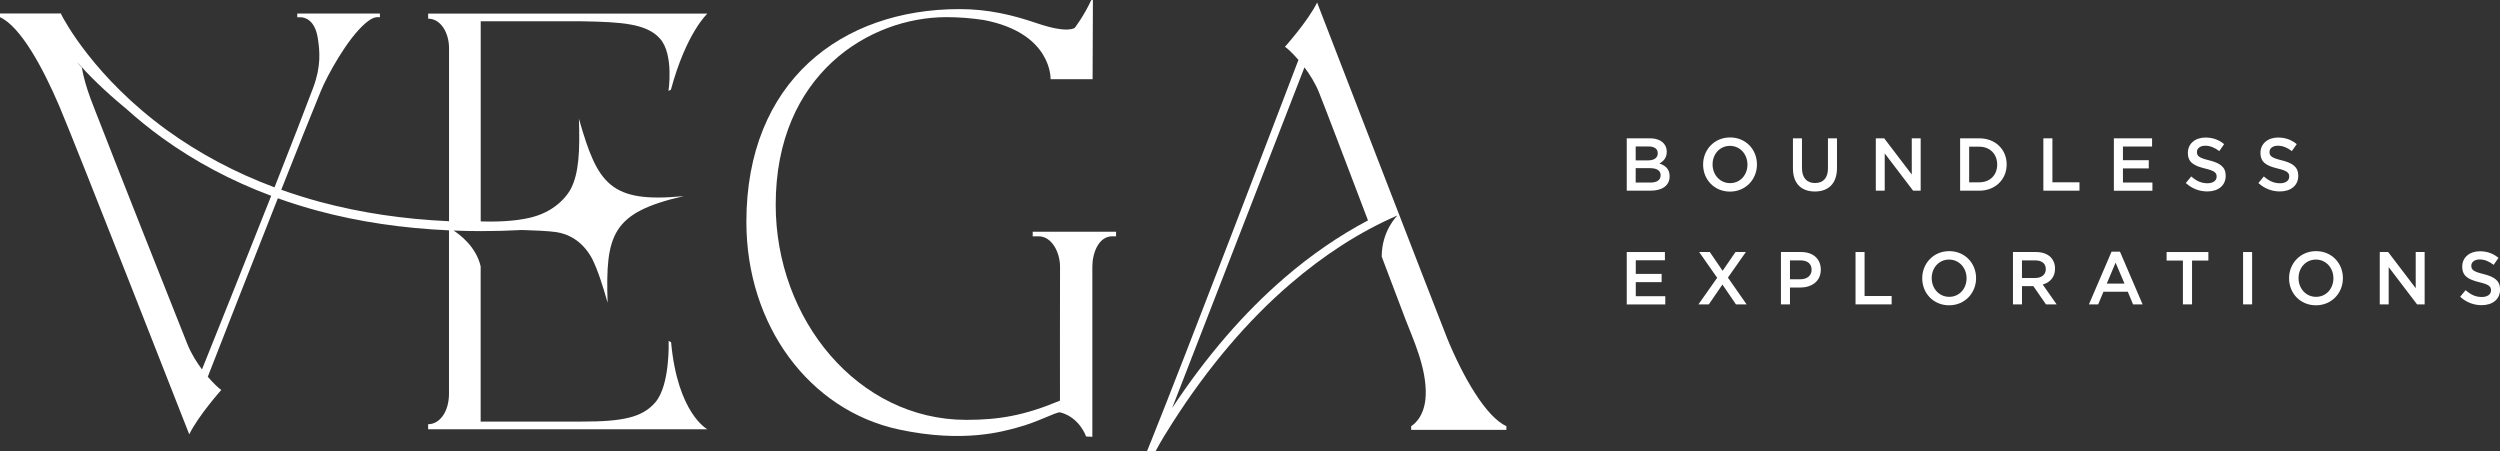 <?xml version="1.0" encoding="UTF-8"?> <svg xmlns="http://www.w3.org/2000/svg" width="288" height="52" viewBox="0 0 288 52" fill="none"><rect x="0" y="0" width="288" height="52" fill="#333333" stroke="none"/><g clip-path="url(#clip0_134_1350)"><path d="M187.401 15.935H190.061C190.739 15.935 191.274 16.125 191.612 16.468C191.874 16.735 192.01 17.063 192.01 17.468V17.487C192.01 18.209 191.604 18.596 191.163 18.83C191.859 19.071 192.34 19.476 192.34 20.294V20.312C192.34 21.389 191.468 21.966 190.147 21.966H187.401V15.935ZM189.853 18.476C190.52 18.476 190.973 18.209 190.973 17.658V17.64C190.973 17.165 190.599 16.873 189.932 16.873H188.431V18.476H189.856H189.853ZM190.158 21.028C190.869 21.028 191.303 20.743 191.303 20.199V20.181C191.303 19.673 190.904 19.37 190.083 19.37H188.431V21.024H190.161L190.158 21.028Z" fill="white"></path><path d="M196.198 18.969V18.951C196.198 17.253 197.487 15.833 199.306 15.833C201.126 15.833 202.4 17.238 202.4 18.936V18.954C202.4 20.652 201.112 22.072 199.292 22.072C197.472 22.072 196.198 20.666 196.198 18.969ZM201.306 18.969V18.951C201.306 17.779 200.466 16.804 199.289 16.804C198.111 16.804 197.289 17.761 197.289 18.932V18.951C197.289 20.122 198.129 21.097 199.306 21.097C200.484 21.097 201.306 20.141 201.306 18.969Z" fill="white"></path><path d="M206.546 19.407V15.935H207.587V19.363C207.587 20.484 208.154 21.086 209.087 21.086C210.02 21.086 210.58 20.517 210.58 19.407V15.935H211.621V19.356C211.621 21.156 210.62 22.061 209.073 22.061C207.526 22.061 206.549 21.156 206.549 19.407H206.546Z" fill="white"></path><path d="M216.094 15.935H217.059L220.236 20.104V15.935H221.262V21.966H220.39L217.12 17.673V21.966H216.094V15.935Z" fill="white"></path><path d="M225.806 15.935H228.017C229.88 15.935 231.168 17.235 231.168 18.932V18.951C231.168 20.648 229.88 21.966 228.017 21.966H225.806V15.935ZM228.017 21.002C229.262 21.002 230.077 20.148 230.077 18.969V18.951C230.077 17.771 229.262 16.899 228.017 16.899H226.847V21.002H228.017Z" fill="white"></path><path d="M235.396 15.935H236.437V21.002H239.556V21.966H235.396V15.935Z" fill="white"></path><path d="M243.522 15.935H247.919V16.884H244.563V18.454H247.539V19.403H244.563V21.024H247.958V21.973H243.519V15.942L243.522 15.935Z" fill="white"></path><path d="M251.803 21.086L252.431 20.327C252.998 20.827 253.565 21.112 254.304 21.112C254.947 21.112 255.356 20.809 255.356 20.352V20.334C255.356 19.903 255.119 19.67 254.017 19.411C252.754 19.1 252.043 18.721 252.043 17.611V17.593C252.043 16.559 252.89 15.844 254.067 15.844C254.932 15.844 255.618 16.11 256.221 16.603L255.661 17.406C255.126 17.001 254.595 16.786 254.053 16.786C253.443 16.786 253.087 17.103 253.087 17.501V17.52C253.087 17.987 253.36 18.191 254.494 18.469C255.747 18.779 256.4 19.235 256.4 20.236V20.254C256.4 21.382 255.528 22.054 254.283 22.054C253.375 22.054 252.52 21.736 251.81 21.09L251.803 21.086Z" fill="white"></path><path d="M260.166 21.086L260.794 20.327C261.361 20.827 261.928 21.112 262.668 21.112C263.31 21.112 263.719 20.809 263.719 20.352V20.334C263.719 19.903 263.482 19.67 262.381 19.411C261.117 19.1 260.407 18.721 260.407 17.611V17.593C260.407 16.559 261.254 15.844 262.431 15.844C263.296 15.844 263.981 16.11 264.584 16.603L264.024 17.406C263.49 17.001 262.958 16.786 262.413 16.786C261.803 16.786 261.447 17.103 261.447 17.501V17.52C261.447 17.987 261.717 18.191 262.854 18.469C264.107 18.779 264.76 19.235 264.76 20.236V20.254C264.76 21.382 263.888 22.054 262.643 22.054C261.735 22.054 260.88 21.736 260.17 21.09L260.166 21.086Z" fill="white"></path><path d="M187.401 29.034H191.798V29.983H188.442V31.553H191.418V32.502H188.442V34.123H191.841V35.072H187.401V29.041V29.034Z" fill="white"></path><path d="M197.817 31.998L195.743 29.034H196.97L198.445 31.195L199.928 29.034H201.123L199.056 31.98L201.209 35.065H199.982L198.424 32.779L196.855 35.065H195.66L197.821 31.998H197.817Z" fill="white"></path><path d="M205.164 29.034H207.501C208.883 29.034 209.755 29.837 209.755 31.049V31.067C209.755 32.422 208.689 33.126 207.382 33.126H206.205V35.065H205.164V29.034ZM207.418 32.17C208.208 32.17 208.696 31.721 208.696 31.093V31.074C208.696 30.366 208.197 29.997 207.418 29.997H206.205V32.17H207.418Z" fill="white"></path><path d="M213.757 29.034H214.798V34.101H217.917V35.065H213.757V29.034Z" fill="white"></path><path d="M221.441 32.067V32.049C221.441 30.352 222.73 28.931 224.55 28.931C226.369 28.931 227.644 30.337 227.644 32.035V32.053C227.644 33.75 226.355 35.17 224.535 35.17C222.716 35.17 221.441 33.765 221.441 32.067ZM226.549 32.067V32.049C226.549 30.877 225.709 29.903 224.532 29.903C223.354 29.903 222.532 30.859 222.532 32.031V32.049C222.532 33.221 223.372 34.196 224.55 34.196C225.727 34.196 226.549 33.239 226.549 32.067Z" fill="white"></path><path d="M231.89 29.034H234.535C235.281 29.034 235.866 29.256 236.247 29.636C236.559 29.965 236.739 30.41 236.739 30.936V30.954C236.739 31.943 236.154 32.538 235.324 32.779L236.925 35.065H235.698L234.24 32.962H232.934V35.065H231.893V29.034H231.89ZM234.456 32.024C235.202 32.024 235.676 31.626 235.676 31.016V30.998C235.676 30.352 235.22 29.997 234.449 29.997H232.93V32.024H234.456Z" fill="white"></path><path d="M243.253 28.99H244.219L246.828 35.065H245.726L245.123 33.608H242.32L241.71 35.065H240.644L243.253 28.99ZM244.743 32.67L243.716 30.257L242.7 32.67H244.743Z" fill="white"></path><path d="M251.472 30.016H249.592V29.034H254.405V30.016H252.524V35.065H251.472V30.016Z" fill="white"></path><path d="M258.403 29.034H259.444V35.065H258.403V29.034Z" fill="white"></path><path d="M263.701 32.067V32.049C263.701 30.352 264.99 28.931 266.809 28.931C268.629 28.931 269.903 30.337 269.903 32.035V32.053C269.903 33.75 268.615 35.17 266.795 35.17C264.975 35.17 263.701 33.765 263.701 32.067ZM268.809 32.067V32.049C268.809 30.877 267.969 29.903 266.791 29.903C265.614 29.903 264.792 30.859 264.792 32.031V32.049C264.792 33.221 265.632 34.196 266.809 34.196C267.987 34.196 268.809 33.239 268.809 32.067Z" fill="white"></path><path d="M274.149 29.034H275.115L278.291 33.203V29.034H279.318V35.065H278.446L275.176 30.771V35.065H274.149V29.034Z" fill="white"></path><path d="M283.409 34.188L284.037 33.429C284.604 33.929 285.172 34.214 285.911 34.214C286.553 34.214 286.963 33.911 286.963 33.455V33.436C286.963 33.006 286.726 32.772 285.624 32.513C284.36 32.203 283.65 31.823 283.65 30.713V30.695C283.65 29.662 284.497 28.946 285.674 28.946C286.539 28.946 287.225 29.213 287.828 29.705L287.268 30.509C286.733 30.103 286.202 29.888 285.66 29.888C285.05 29.888 284.694 30.206 284.694 30.604V30.622C284.694 31.089 284.967 31.293 286.101 31.571C287.354 31.881 288.007 32.337 288.007 33.338V33.356C288.007 34.484 287.135 35.156 285.889 35.156C284.981 35.156 284.127 34.838 283.416 34.192L283.409 34.188Z" fill="white"></path><path d="M148.02 31.965C143.329 35.992 138.975 41.037 135.034 46.999C139.549 35.368 147.762 14.227 150.274 7.761C150.899 8.59 151.516 9.579 151.943 10.634C152.532 12.087 155.173 19.016 157.592 25.39C154.283 27.139 151.078 29.337 148.02 31.962M166.666 38.847C165.884 36.923 151.731 0.292 151.731 0.292C150.672 2.446 148.024 5.392 148.024 5.392C148.253 5.523 148.871 6.078 149.581 6.903C147.076 13.471 136.667 40.727 132.547 50.967C132.547 50.971 132.54 50.978 132.536 50.981C132.392 51.343 132.252 51.682 132.127 52H133.089C133.1 51.974 133.107 51.949 133.117 51.923L133.135 51.953C133.796 50.708 134.496 49.605 135.077 48.693C139.155 42.319 143.695 36.963 148.601 32.743C152.528 29.366 156.616 26.723 160.923 24.846C160.934 24.846 160.945 24.85 160.956 24.854C160.956 24.854 159.161 26.606 159.175 29.57C160.557 33.214 161.652 36.105 161.896 36.751C162.743 38.978 164.351 42.337 164.243 45.513C164.154 48.243 162.567 49.09 162.567 49.09V49.521H173.536V49.09C171.181 48.035 168.511 43.381 166.662 38.843" fill="white"></path><path d="M118.968 27.223H119.65C121.179 27.223 122.116 29.092 122.116 30.717C122.116 36.525 122.091 41.398 122.109 46.152C118.05 47.853 115.117 48.368 111.32 48.368C98.822 48.368 89.361 36.806 89.361 23.591C89.361 8.51 100.2 1.975 109.026 1.975C110.44 1.975 111.88 2.088 113.323 2.304C121.244 3.811 121.029 9.123 121.029 9.123H125.867L125.903 0.004C125.824 0.004 125.806 0.015 125.716 0.004C124.876 1.825 123.817 3.202 123.817 3.202C123.817 3.202 123.064 3.906 119.485 2.687C116.664 1.723 113.839 1.048 110.541 1.048C96.891 1.048 85.983 9.415 85.983 25.555C85.983 37.485 93.223 47.261 103.553 49.477C111.061 51.091 115.674 49.653 117.131 49.269C119.586 48.627 121.542 47.484 122.12 47.499C124.377 48.072 125.12 50.284 125.12 50.284L125.838 50.317V30.717C125.838 29.14 126.567 27.223 128.121 27.223H128.57V26.697H118.968V27.223Z" fill="white"></path><path d="M23.269 42.556C22.645 41.72 22.023 40.723 21.593 39.661C20.502 36.959 12.325 16.286 11.6 14.365C10.951 12.642 9.849 10.247 9.425 7.78C9.228 7.582 9.045 7.367 8.88 7.141C10.1 8.528 11.959 10.415 14.597 12.58C15.782 13.646 17.11 14.741 18.596 15.818C22.4 18.582 26.639 20.838 31.244 22.557C28.24 30.165 24.866 38.58 23.269 42.559M77.29 10.328C79.074 3.746 81.493 1.566 81.493 1.566H49.323V2.15C50.795 2.15 51.728 3.804 51.728 5.534V25.485C46.509 25.252 41.567 24.514 36.947 23.277C35.397 22.86 33.879 22.386 32.4 21.86C34.187 17.348 35.849 13.19 36.958 10.492C37.683 8.729 40.013 4.432 42.138 2.643C43.089 1.844 43.487 1.986 43.767 1.986V1.555H34.245V1.986H34.661C35.002 2.008 36.269 2.168 36.614 4.414C36.836 5.859 37.012 7.604 36.086 10.087C35.106 12.708 33.452 16.95 31.625 21.583C27.117 19.9 22.968 17.698 19.245 15.001C10.872 8.926 7.369 2.289 7.046 1.65C7.038 1.588 7.038 1.552 7.038 1.552H0V1.982C2.347 3.041 4.924 7.747 6.848 12.263C8.772 16.778 21.801 50.036 21.801 50.036C22.856 47.875 25.494 44.921 25.494 44.921C25.268 44.786 24.647 44.228 23.937 43.403C25.401 39.65 28.85 30.823 32.009 22.842C33.513 23.379 35.056 23.864 36.635 24.288C41.348 25.555 46.398 26.299 51.724 26.537V45.345C51.724 47.437 50.651 48.868 49.327 48.868H49.32V49.452H81.49C81.49 49.452 78.062 47.659 77.308 39.42L77.028 39.274C77.028 39.274 77.215 44.297 75.525 46.312C74.024 48.101 71.742 48.565 67.058 48.565H55.371V30.68C54.833 28.358 52.862 26.949 52.252 26.559C53.3 26.599 54.355 26.624 55.428 26.624C56.975 26.624 58.547 26.581 60.138 26.497C61.326 26.529 63.149 26.602 64.053 26.734C65.389 26.927 67.061 27.679 68.206 29.786C68.859 31.104 69.401 32.783 69.997 34.875C69.742 27.015 70.464 24.485 78.766 22.594C70.295 23.412 68.841 21.232 66.692 13.675C66.81 17.326 66.706 19.962 65.744 21.784C65.543 22.167 64.341 24.197 61.372 25C60.112 25.339 58.192 25.595 55.378 25.507V2.453H67.065C71.612 2.534 74.512 2.712 76.049 4.468C77.646 6.294 77.01 10.474 77.01 10.474L77.294 10.328H77.29Z" fill="white"></path></g><defs><clipPath id="clip0_134_1350"><rect width="288" height="52" fill="white"></rect></clipPath></defs></svg> 